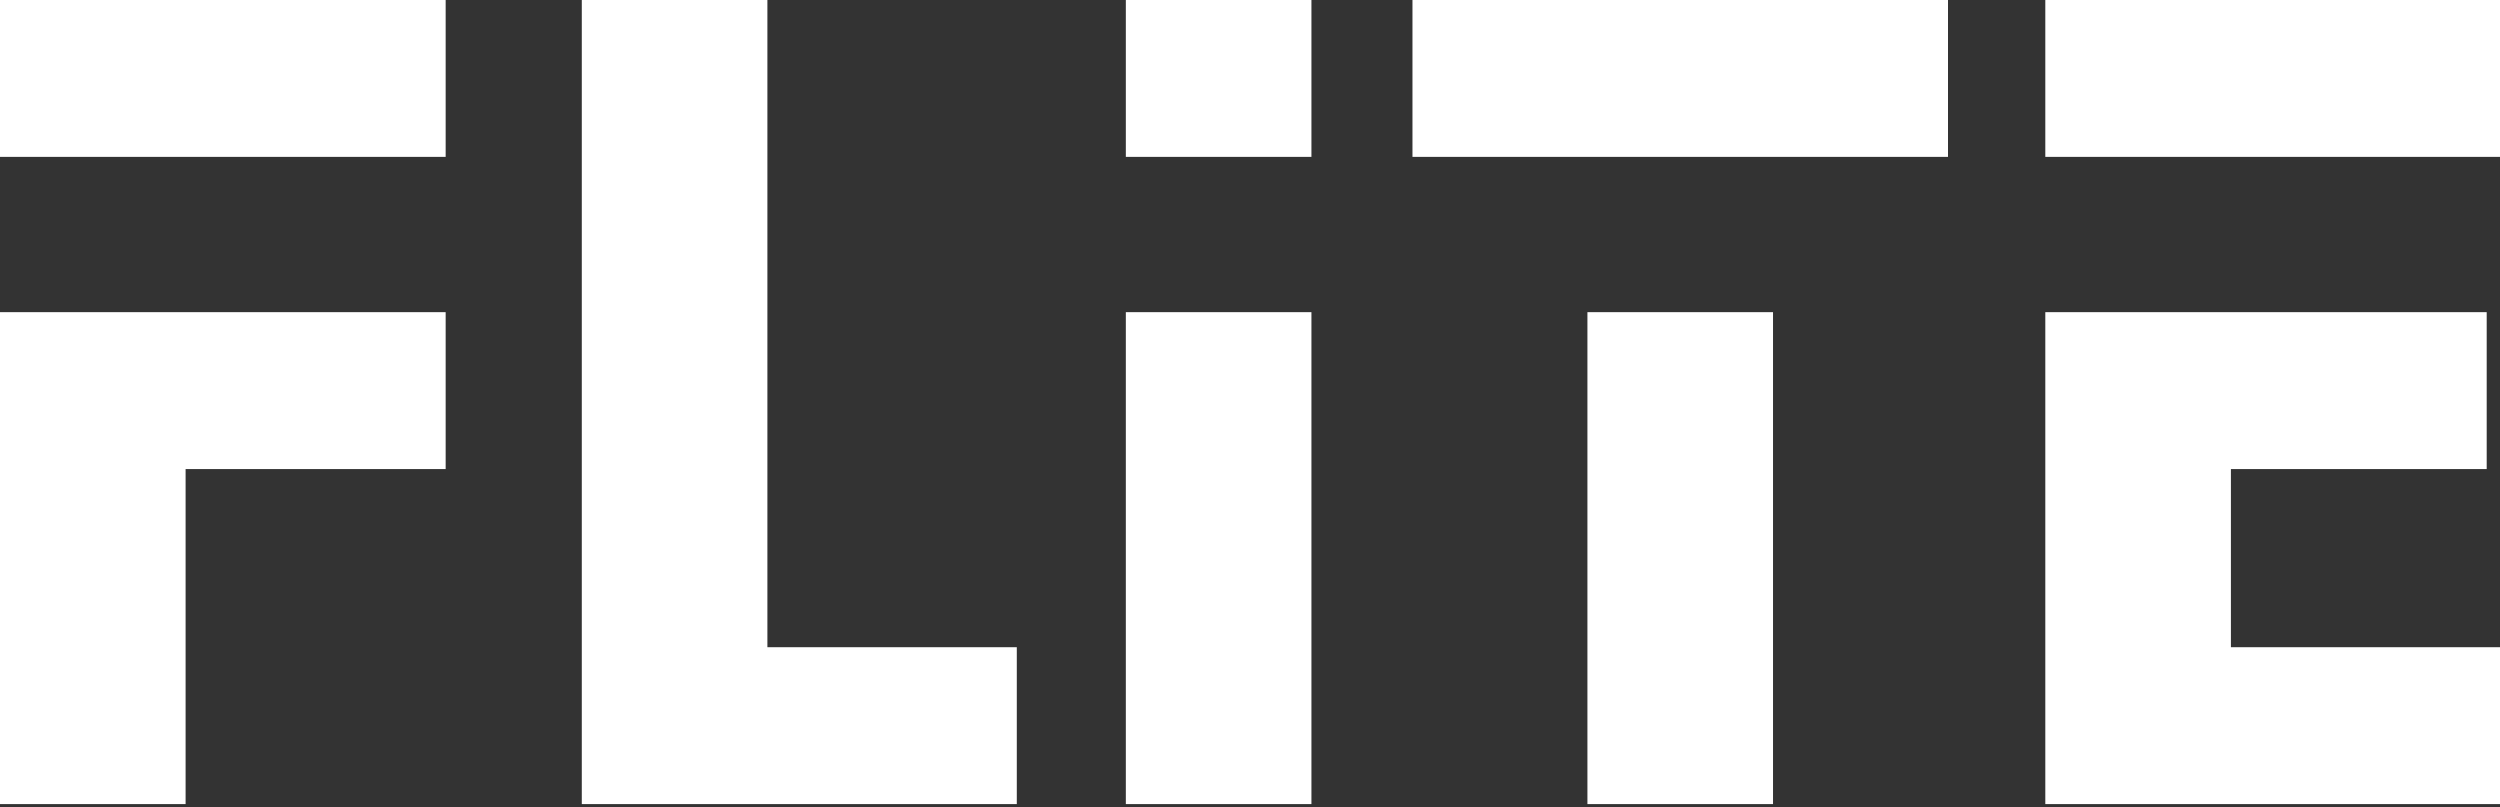<?xml version="1.0" encoding="UTF-8"?> <svg xmlns="http://www.w3.org/2000/svg" width="96" height="31" viewBox="0 0 96 31" fill="none"><rect x="0" y="0" width="96" height="31" fill="#333333" stroke="none"/><path d="M22.341 0H29.468V24.853H39.045V30.877H22.341V0Z" fill="white"></path><path d="M0 11.987V30.877H7.127V18.012H17.113V11.987H7.127H0Z" fill="white"></path><path d="M7.127 6.024H17.113V0H0V6.024H7.127Z" fill="white"></path><path d="M50.359 11.987H43.232V30.877H50.359V11.987Z" fill="white"></path><path d="M50.359 0H43.232V6.024H50.359V0Z" fill="white"></path><path d="M85.667 6.024H96V0H78.54V6.024H85.667Z" fill="white"></path><path d="M85.667 18.012H95.489V11.987H85.667H78.54V30.877H96V24.853H85.667V18.012Z" fill="white"></path><path d="M68.084 6.024H74.803V0H54.239V6.024H60.957H68.084Z" fill="white"></path><path d="M68.084 11.987H60.957V30.877H68.084V11.987Z" fill="white"></path></svg> 
